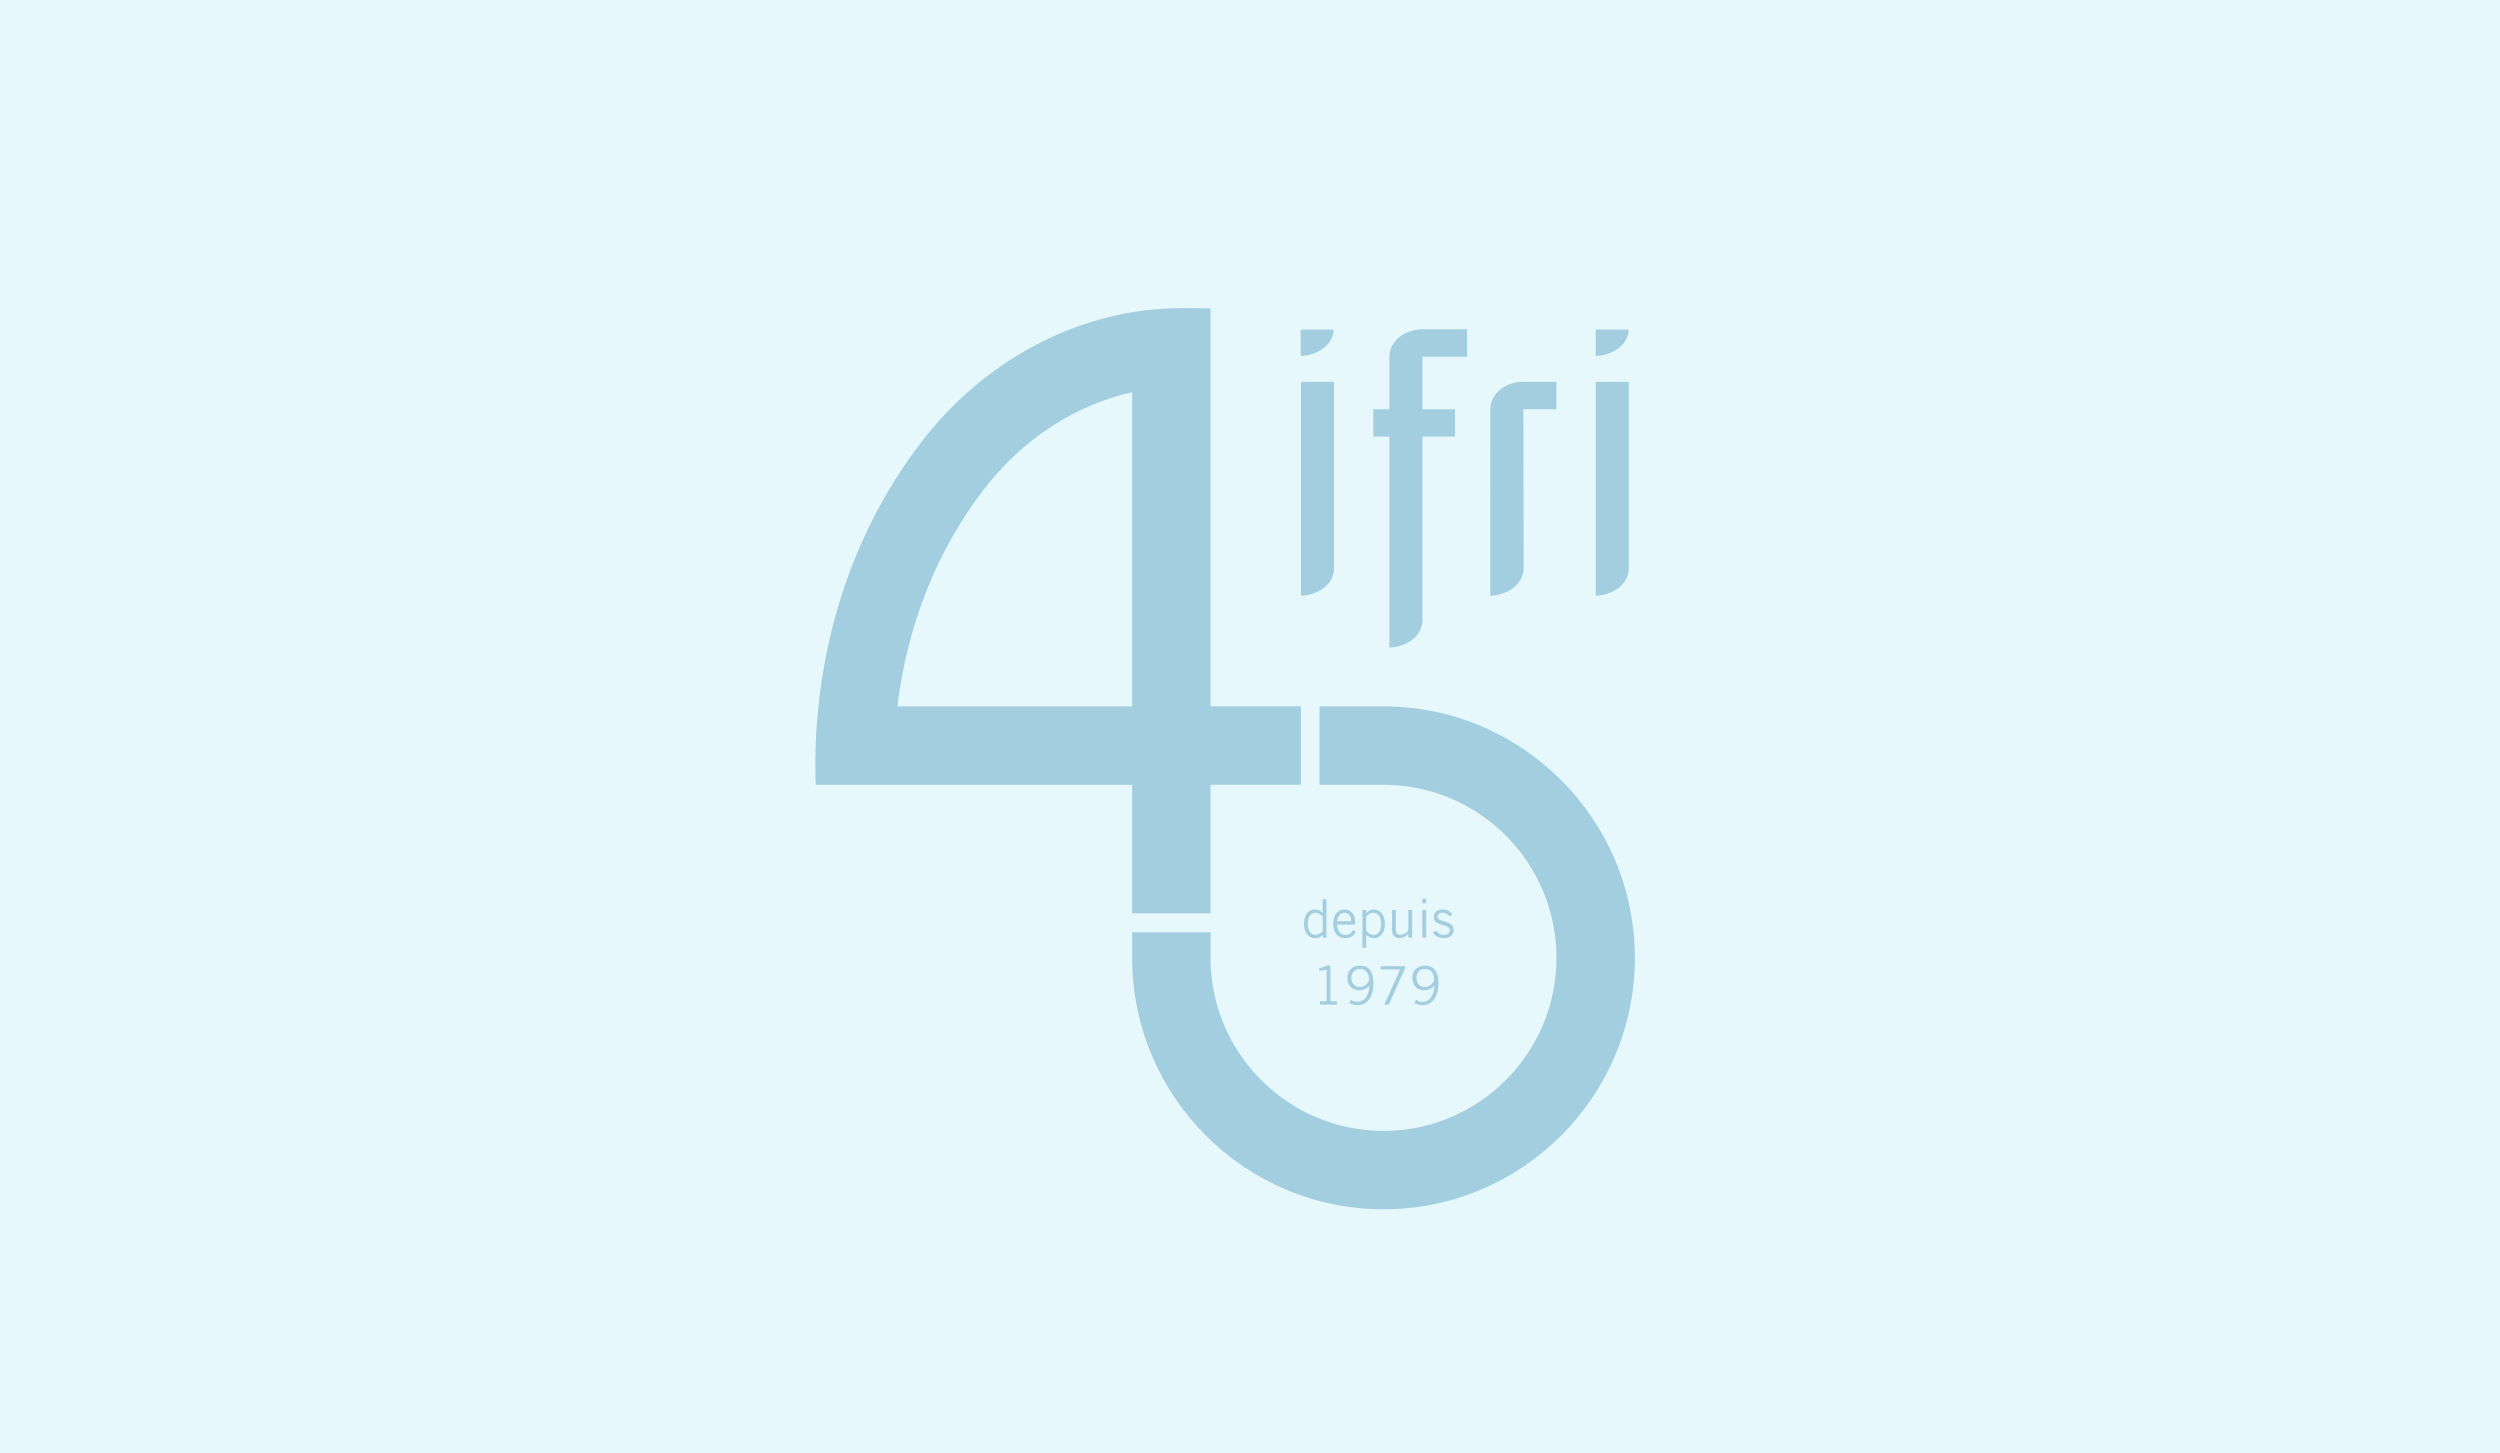 <svg width="430" height="250" viewBox="0 0 430 250" fill="none" xmlns="http://www.w3.org/2000/svg">
<rect width="430" height="250" fill="#E7F8FD"/>
<g opacity="0.3" clip-path="url(#clip0_3238_223548)">
<path d="M223.766 65.675H229.45V97.76C229.45 99.034 228.833 100.245 227.759 101.073C226.686 101.901 225.3 102.408 223.766 102.471V65.675ZM238.976 111.38C240.51 111.313 241.896 110.81 242.97 109.982C244.043 109.154 244.66 107.943 244.66 106.669V75.099H250.27V70.389H244.66V61.347H252.343V56.637H244.66C241.509 56.637 238.976 58.738 238.976 61.347V70.389H236.208V75.099H238.976V111.384V111.38ZM274.459 102.467C275.998 102.404 277.38 101.897 278.457 101.069C279.535 100.241 280.148 99.03 280.148 97.757V65.675H274.459V102.471V102.467ZM267.702 70.385V65.671H262.017C258.867 65.671 256.333 67.772 256.333 70.385L256.325 102.475C257.863 102.412 259.245 101.904 260.323 101.076C261.397 100.248 262.068 98.987 262.068 97.714L262.021 70.385H267.705H267.702Z" fill="#006A9A"/>
<path d="M281.195 164.748C281.195 188.596 261.8 208 237.962 208C214.124 208 194.729 188.596 194.729 164.748V160.361H208.21V164.748C208.21 181.16 221.557 194.513 237.962 194.513C254.367 194.513 267.715 181.16 267.715 164.748C267.715 148.336 254.367 134.982 237.962 134.982H226.961V121.495H237.962C261.8 121.495 281.195 140.899 281.195 164.748ZM194.725 134.982H140.303C140.303 134.982 140.166 131.373 140.303 127.959C141.095 108.395 147.412 90.421 158.519 75.974C169.169 62.116 184.945 53.664 201.174 53.047C203.966 52.941 208.206 53.047 208.206 53.047V121.491H223.759V134.978H208.206V157.096H194.725V134.978V134.982ZM194.725 121.495V67.459C184.903 69.666 175.861 75.536 169.208 84.191C161.135 94.694 156.06 107.478 154.346 121.495H194.725Z" fill="#006A9A"/>
<path d="M229.387 56.691C229.337 57.902 228.735 59.043 227.709 59.832C226.631 60.66 225.249 61.167 223.711 61.23V56.691H229.387ZM274.467 56.691V61.23C276.005 61.167 277.387 60.66 278.465 59.832C279.492 59.043 280.093 57.902 280.144 56.691H274.467Z" fill="#006A9A"/>
<path d="M228.15 154.667V160.233C228.15 160.58 228.131 160.928 228.185 161.276H227.58L227.49 160.807C227.272 161.108 226.803 161.365 226.237 161.365C225.394 161.365 224.289 160.799 224.289 158.893C224.289 156.987 225.398 156.421 226.202 156.421C226.651 156.421 227.088 156.651 227.455 156.952L227.49 156.971V154.663H228.15V154.667ZM227.49 157.651C227.135 157.256 226.686 156.991 226.292 156.991C225.523 156.991 224.945 157.495 224.945 158.932C224.945 160.139 225.468 160.799 226.292 160.799C226.713 160.799 227.026 160.615 227.49 160.158V157.651ZM233.218 160.26C232.905 160.799 232.468 161.369 231.387 161.369C230.305 161.369 229.317 160.635 229.317 158.897C229.317 157.358 230.087 156.425 231.258 156.425C232.245 156.425 233.069 157.065 233.069 158.584V159.022H229.977C229.977 160.065 230.598 160.799 231.387 160.799C231.972 160.799 232.429 160.487 232.706 159.994L233.218 160.26ZM232.413 158.456C232.413 157.577 231.992 156.991 231.277 156.991C230.481 156.991 230.051 157.577 229.997 158.456H232.413ZM234.334 163.033V156.514H234.994V157.073H235.013C235.259 156.718 235.79 156.425 236.247 156.425C237.09 156.425 238.195 156.991 238.195 158.897C238.195 160.803 237.086 161.369 236.282 161.369C235.833 161.369 235.396 161.139 235.029 160.838L234.994 160.819V163.033H234.334ZM234.994 160.139C235.349 160.533 235.798 160.799 236.192 160.799C236.962 160.799 237.539 160.295 237.539 158.858C237.539 157.651 237.016 156.991 236.192 156.991C235.771 156.991 235.458 157.174 234.994 157.631V160.139ZM242.232 161.276V160.635H242.212C241.838 161.057 241.342 161.369 240.803 161.369C240.1 161.369 239.429 161.002 239.429 159.979V156.518H240.089V159.959C240.089 160.592 240.389 160.803 240.866 160.803C241.342 160.803 241.927 160.401 242.228 160.08V156.518H242.888V161.279H242.228L242.232 161.276ZM245.304 154.573V155.362H244.645V154.573H245.304ZM244.645 156.514H245.304V161.276H244.645V156.514ZM246.987 160.065C247.299 160.514 247.756 160.799 248.35 160.799C249.064 160.799 249.372 160.416 249.372 160.01C249.372 158.803 246.554 159.444 246.608 157.702C246.636 156.878 247.268 156.413 248.182 156.421C248.802 156.428 249.49 156.768 249.81 157.253L249.353 157.655C248.986 157.206 248.638 156.987 248.127 156.987C247.569 156.987 247.268 157.272 247.268 157.69C247.268 158.725 250.032 158.194 250.032 159.971C250.032 160.897 249.228 161.361 248.365 161.361C247.623 161.361 246.901 161.041 246.46 160.455L246.983 160.061L246.987 160.065ZM227.03 172.786V172.219H228.174V166.845L226.901 166.974V166.544C227.358 166.408 227.881 166.271 228.174 166.087H228.833V172.219H229.958V172.786H227.03ZM232.39 171.934C232.691 172.173 233.003 172.309 233.514 172.309C234.557 172.309 235.462 171.376 235.544 169.544C235.142 169.966 234.646 170.333 233.733 170.333C232.745 170.333 231.746 169.638 231.746 168.208C231.746 166.779 232.78 166.084 233.877 166.084C235.252 166.084 236.239 166.888 236.239 169.142C236.239 171.227 235.306 172.876 233.53 172.876C232.815 172.876 232.296 172.673 232.101 172.493L232.386 171.934H232.39ZM233.827 169.767C234.631 169.767 235.255 169.235 235.509 168.54C235.49 167.388 234.888 166.654 233.936 166.654C232.983 166.654 232.445 167.294 232.445 168.193C232.445 169.216 233.132 169.767 233.827 169.767ZM237.469 166.747V166.181H241.658V166.583L238.867 172.79H238.098L240.815 166.747H237.465H237.469ZM243.571 171.938C243.872 172.176 244.184 172.313 244.695 172.313C245.738 172.313 246.644 171.38 246.726 169.548C246.323 169.97 245.828 170.337 244.914 170.337C243.926 170.337 242.927 169.642 242.927 168.212C242.927 166.783 243.961 166.087 245.058 166.087C246.433 166.087 247.42 166.892 247.42 169.146C247.42 171.231 246.487 172.88 244.711 172.88C243.997 172.88 243.477 172.676 243.282 172.497L243.567 171.938H243.571ZM245.008 169.771C245.812 169.771 246.437 169.239 246.69 168.544C246.671 167.392 246.07 166.658 245.117 166.658C244.164 166.658 243.626 167.298 243.626 168.197C243.626 169.22 244.313 169.771 245.008 169.771Z" fill="#006A9A"/>
</g>
<defs>
<clipPath id="clip0_3238_223548">
<rect width="141.194" height="155" fill="white" transform="translate(140 53)"/>
</clipPath>
</defs>
</svg>
